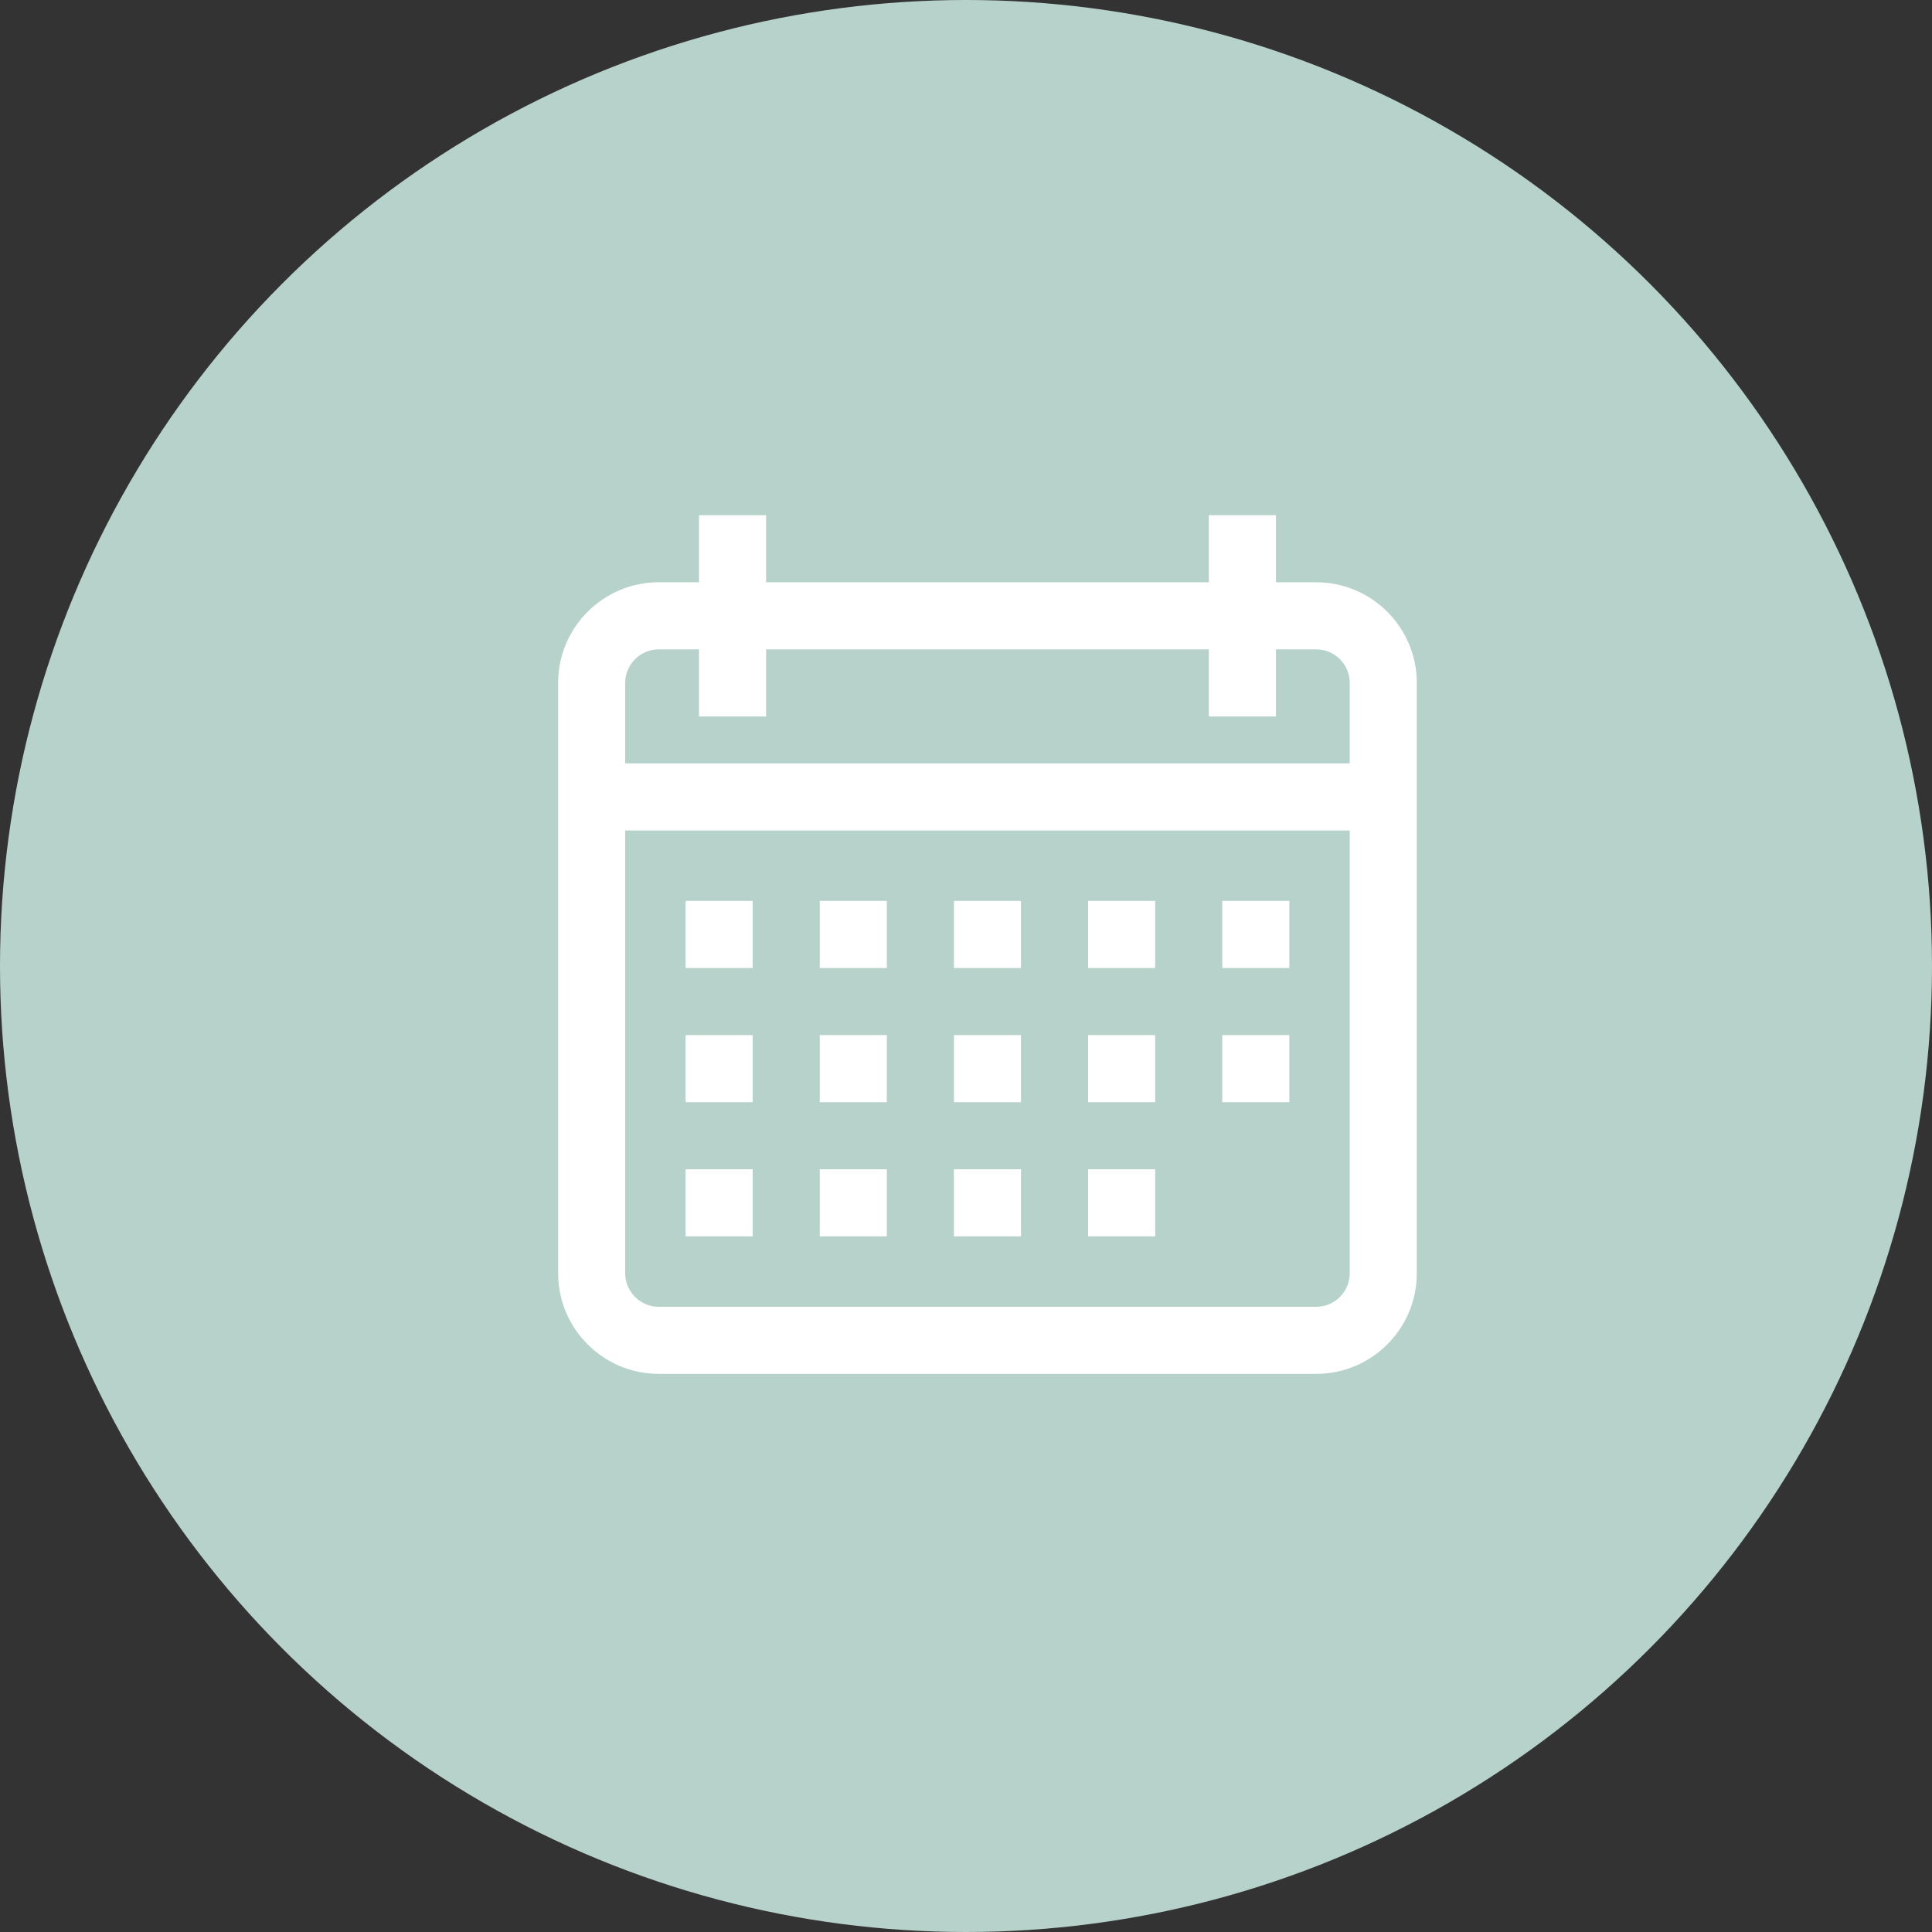 <?xml version="1.0" encoding="UTF-8"?> <svg xmlns="http://www.w3.org/2000/svg" width="45" height="45" viewBox="0 0 45 45" fill="none"><rect x="0" y="0" width="45" height="45" fill="#333333" stroke="none"/> <circle cx="22.5" cy="22.5" r="22.5" fill="#B7D2CB"></circle> <path d="M30.656 13.562H29.719V12H28.156V13.562H17.844V12H16.281V13.562H15.344C14.051 13.562 13 14.614 13 15.906V29.656C13 30.949 14.051 32 15.344 32H30.656C31.949 32 33 30.949 33 29.656V15.906C33 14.614 31.949 13.562 30.656 13.562ZM31.438 29.656C31.438 30.087 31.087 30.438 30.656 30.438H15.344C14.913 30.438 14.562 30.087 14.562 29.656V19.344H31.438V29.656ZM31.438 17.781H14.562V15.906C14.562 15.476 14.913 15.125 15.344 15.125H16.281V16.688H17.844V15.125H28.156V16.688H29.719V15.125H30.656C31.087 15.125 31.438 15.476 31.438 15.906V17.781Z" fill="white"></path> <path d="M17.531 20.984H15.969V22.547H17.531V20.984Z" fill="white"></path> <path d="M20.656 20.984H19.094V22.547H20.656V20.984Z" fill="white"></path> <path d="M23.781 20.984H22.219V22.547H23.781V20.984Z" fill="white"></path> <path d="M26.906 20.984H25.344V22.547H26.906V20.984Z" fill="white"></path> <path d="M30.031 20.984H28.469V22.547H30.031V20.984Z" fill="white"></path> <path d="M17.531 24.109H15.969V25.672H17.531V24.109Z" fill="white"></path> <path d="M20.656 24.109H19.094V25.672H20.656V24.109Z" fill="white"></path> <path d="M23.781 24.109H22.219V25.672H23.781V24.109Z" fill="white"></path> <path d="M26.906 24.109H25.344V25.672H26.906V24.109Z" fill="white"></path> <path d="M17.531 27.234H15.969V28.797H17.531V27.234Z" fill="white"></path> <path d="M20.656 27.234H19.094V28.797H20.656V27.234Z" fill="white"></path> <path d="M23.781 27.234H22.219V28.797H23.781V27.234Z" fill="white"></path> <path d="M26.906 27.234H25.344V28.797H26.906V27.234Z" fill="white"></path> <path d="M30.031 24.109H28.469V25.672H30.031V24.109Z" fill="white"></path> </svg> 